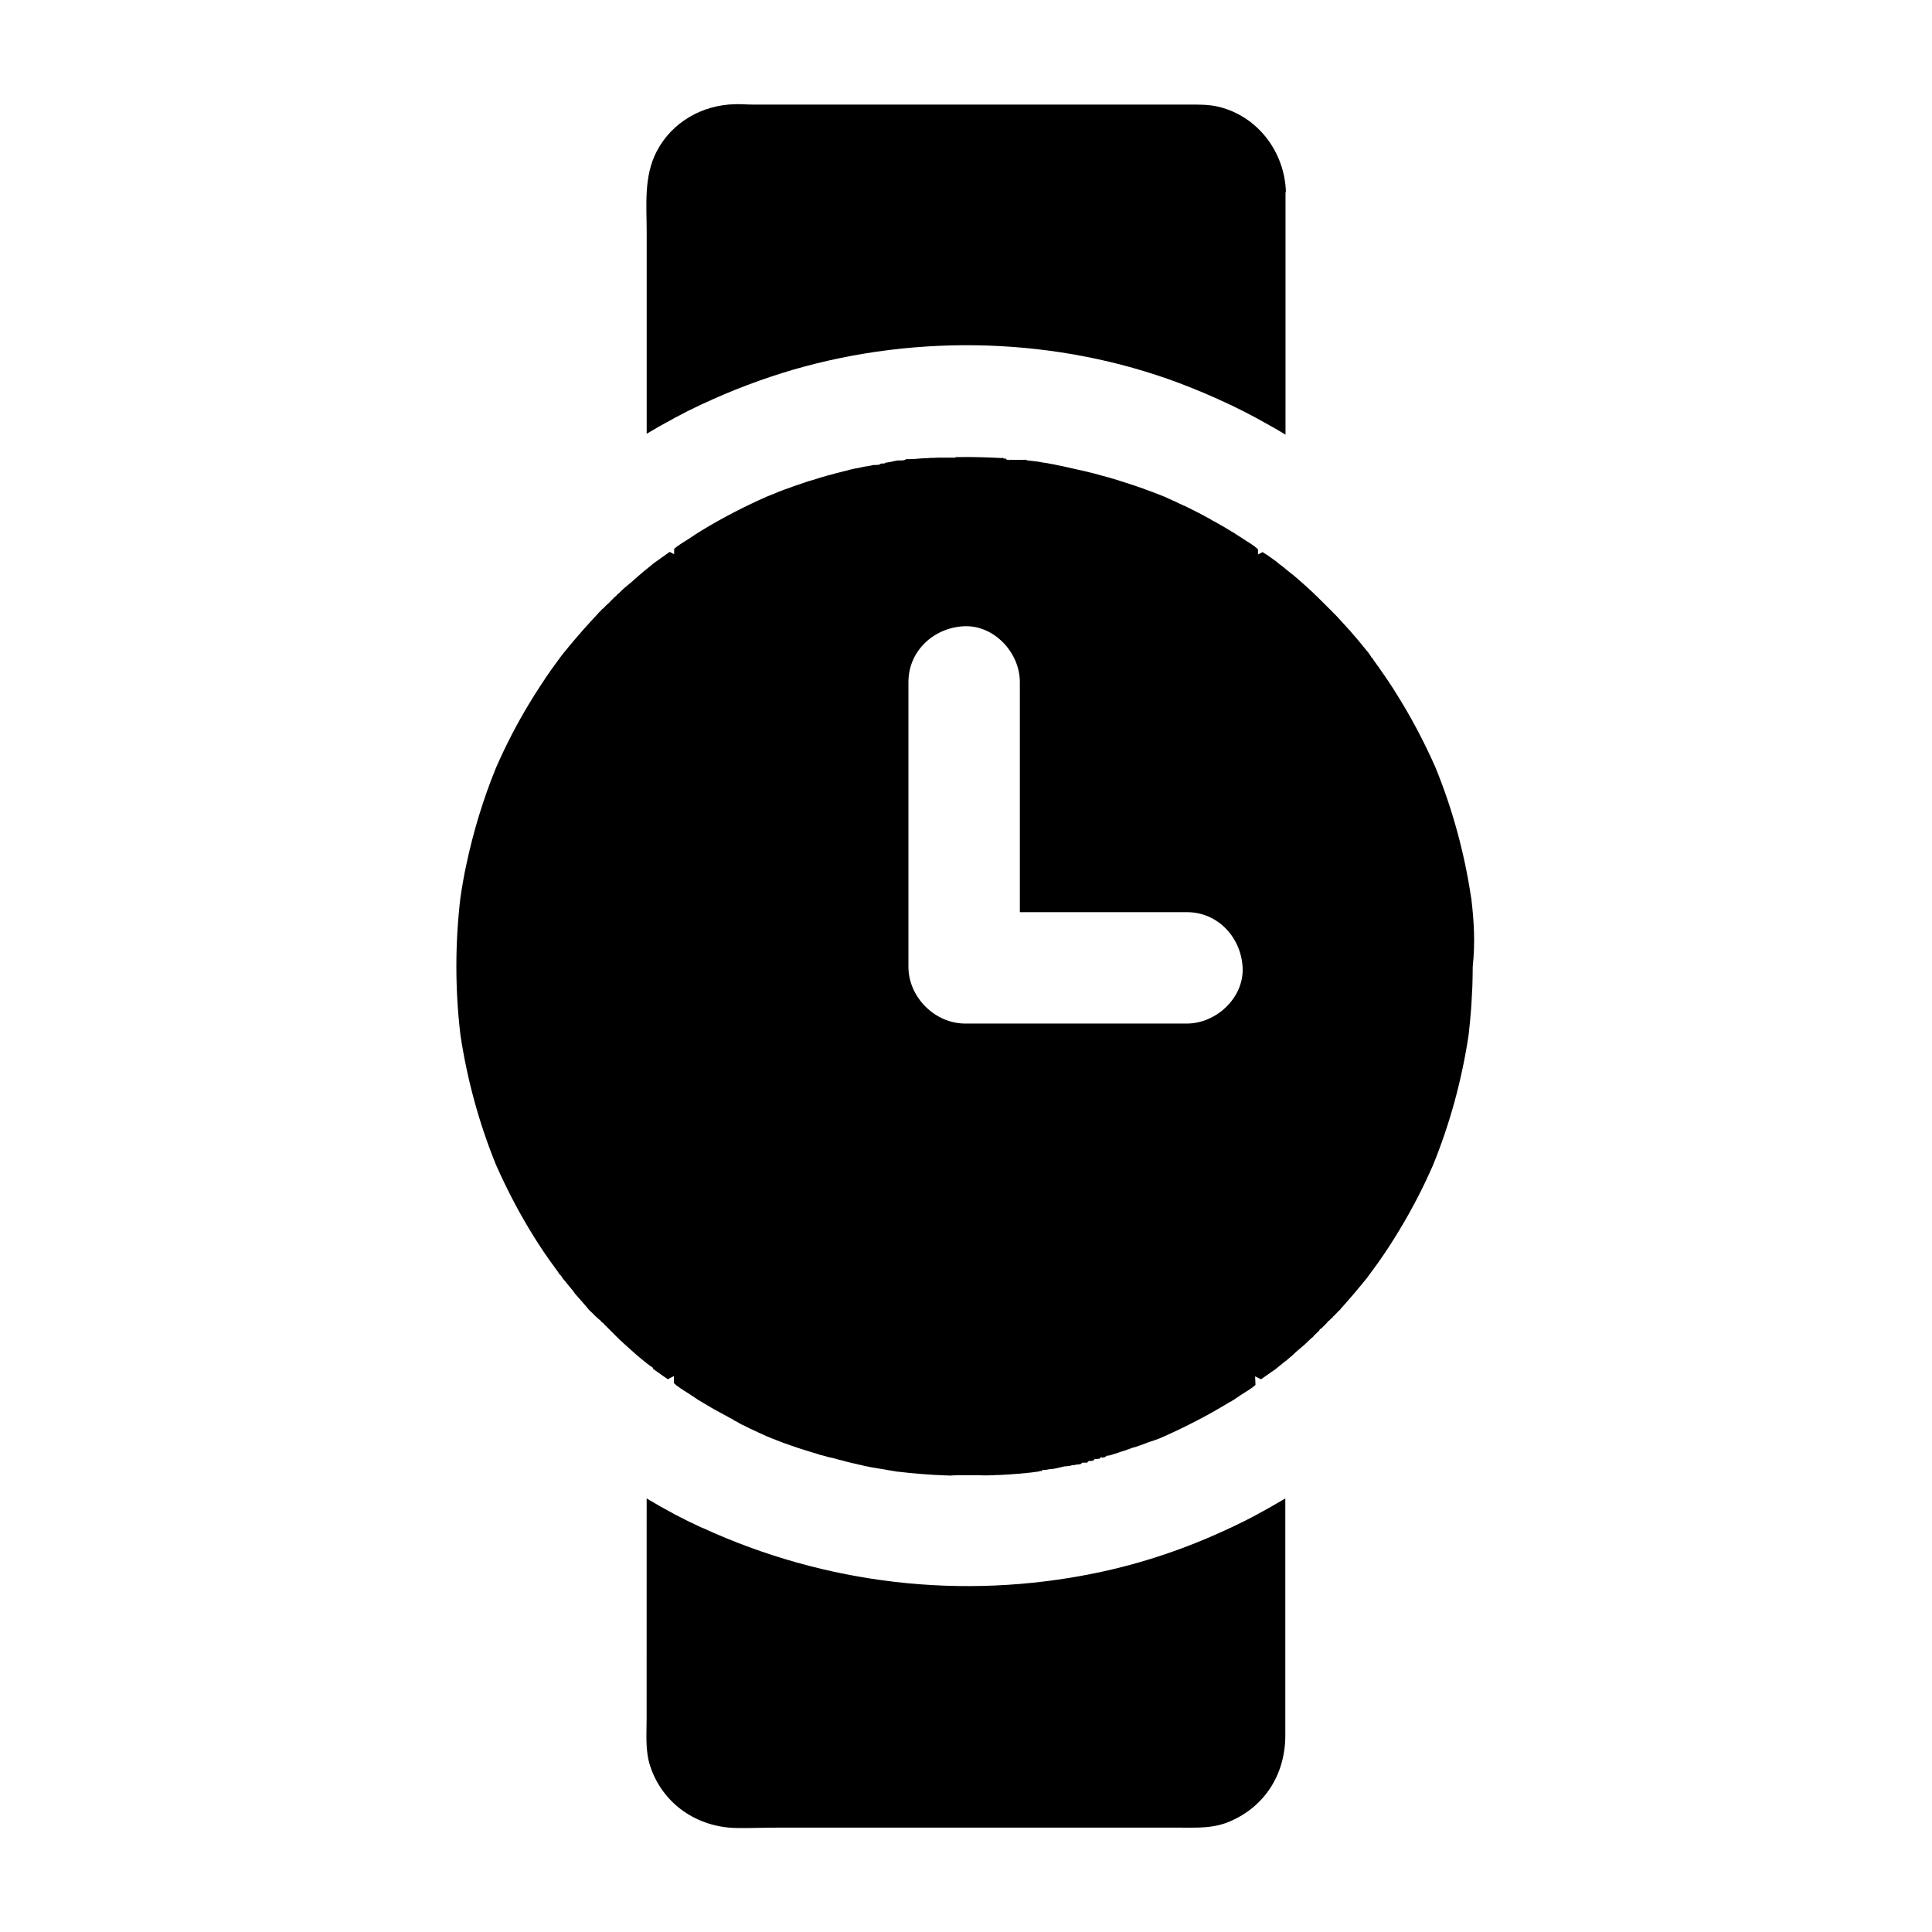 <?xml version="1.0" encoding="UTF-8"?>
<!-- Uploaded to: ICON Repo, www.iconrepo.com, Generator: ICON Repo Mixer Tools -->
<svg fill="#000000" width="800px" height="800px" version="1.1" viewBox="144 144 512 512" xmlns="http://www.w3.org/2000/svg">
 <g>
  <path d="m467.16 172.35c-2.707-0.688-5.363-0.637-8.117-0.637h-115.62c-1.523 0-3.051-0.148-4.574-0.098-8.66 0.148-16.777 4.723-20.812 12.496-3.492 6.691-2.656 14.27-2.656 21.551v53.285c2.363-1.426 4.723-2.754 7.133-4.035 0.098-0.051 0.148-0.098 0.246-0.148 2.363-1.277 4.723-2.461 7.133-3.59 0.098-0.051 0.148-0.051 0.246-0.098 7.773-3.641 15.844-6.691 24.059-9.102 33.211-9.645 70.012-8.609 102.43 3.59 4.527 1.723 8.953 3.59 13.285 5.656 0.098 0.051 0.148 0.098 0.246 0.098 2.41 1.18 4.773 2.363 7.133 3.641 0.098 0.051 0.148 0.098 0.246 0.148 2.41 1.328 4.82 2.656 7.133 4.082l0.004-64.109c0-0.148 0.098-0.246 0.098-0.395-0.395-10.379-7.328-19.727-17.613-22.336z"/>
  <path d="m484.62 541.11v62.828c0 10.383-5.609 19.188-15.352 23.027-4.035 1.574-8.07 1.379-12.301 1.379h-107.26c-3.445 0-6.789 0.148-10.234 0.098-10.629-0.051-19.926-6.348-23.223-16.582-1.277-4.035-0.887-8.316-0.887-12.496l0.008-58.254c2.363 1.426 4.723 2.754 7.133 4.035 0.098 0.051 0.148 0.098 0.246 0.148 2.363 1.23 4.723 2.41 7.086 3.492h0.051c0.098 0.051 0.148 0.098 0.246 0.098 32.668 15.008 68.93 19.238 104.16 12.004 12.25-2.508 24.207-6.543 35.57-11.906 0.098-0.051 0.148-0.098 0.246-0.098 2.41-1.133 4.773-2.312 7.133-3.59 0.098-0.051 0.148-0.098 0.246-0.148 2.41-1.281 4.773-2.66 7.133-4.035z"/>
  <path d="m533.87 381.94c-1.77-11.855-4.922-23.469-9.445-34.539-3-6.789-6.445-13.332-10.383-19.582-0.344-0.543-0.641-1.031-0.984-1.574-0.887-1.379-1.82-2.707-2.754-4.082-0.492-0.688-0.934-1.379-1.426-2.016-0.246-0.344-0.492-0.738-0.789-1.082-0.246-0.344-0.297-0.688-0.789-0.984 0 0 0.051 0 0.051-0.051v-0.051c-0.098-0.098-0.195-0.246-0.344-0.441v-0.051c-0.051-0.051-0.098-0.098-0.098-0.148-0.148-0.195-0.246-0.344-0.297-0.395-0.836-1.031-1.672-2.066-2.508-3.051-0.297-0.344-0.543-0.688-0.836-0.984-0.492-0.59-0.984-1.133-1.477-1.723-0.492-0.543-1.031-1.133-1.523-1.672-0.492-0.543-1.031-1.133-1.523-1.672-0.492-0.543-1.031-1.082-1.574-1.625-0.297-0.297-0.59-0.641-0.934-0.934-0.195-0.195-0.344-0.344-0.543-0.543l-1.723-1.723c-0.195-0.195-0.395-0.344-0.543-0.543-0.297-0.297-0.543-0.543-0.836-0.789-0.195-0.195-0.395-0.344-0.543-0.543-1.328-1.23-2.656-2.461-4.035-3.641-0.441-0.395-0.934-0.789-1.379-1.18l-0.051-0.051-0.098-0.051c-0.051-0.051-0.098-0.098-0.148-0.098l-0.051-0.051c-0.344-0.246-0.641-0.543-0.984-0.789-0.098-0.098-0.195-0.195-0.297-0.246-0.098-0.051-0.148-0.148-0.246-0.195-0.492-0.441-1.031-0.836-1.523-1.23l0.098 0.098c0.051 0.051 0.098 0.051 0.098 0.098l-0.051-0.051c-0.051 0-0.051-0.051-0.098-0.098h-0.051c-0.195-0.148-0.492-0.395-0.984-0.836-0.688-0.492-1.379-0.984-2.066-1.477-0.051-0.051-0.148-0.098-0.195-0.148-0.395-0.246-0.789-0.492-1.18-0.738-0.051-0.051-0.148-0.098-0.195-0.148l-1.23 0.641v-1.379c-0.246-0.195-0.492-0.441-0.738-0.641-0.641-0.492-1.328-0.934-2.016-1.379h-0.051s-0.051 0-0.051-0.051c-0.984-0.641-2.016-1.277-3.051-1.969-0.246-0.148-0.492-0.344-0.688-0.492h-0.098-0.051c-0.051 0-0.098-0.051-0.098-0.051-0.098-0.051-0.195-0.148-0.344-0.246-1.133-0.688-2.262-1.379-3.445-2.016-0.246-0.148-0.543-0.297-0.836-0.492-0.051 0-0.098-0.051-0.148-0.051-0.297-0.148-0.641-0.344-0.934-0.543-0.738-0.395-1.426-0.789-2.164-1.18-0.297-0.148-0.641-0.344-0.934-0.492-0.195-0.098-0.395-0.195-0.59-0.297-0.441-0.246-0.836-0.441-1.277-0.641-0.098-0.051-0.246-0.098-0.344-0.195-0.098-0.051-0.246-0.098-0.344-0.148-0.344-0.148-0.641-0.344-0.984-0.492-0.148-0.098-0.297-0.148-0.441-0.195h-0.051c-0.051-0.051-0.148-0.051-0.195-0.098-0.297-0.148-0.59-0.297-0.887-0.395 0 0-0.051 0-0.051-0.051-0.59-0.297-1.133-0.543-1.723-0.789-0.688-0.344-1.426-0.641-2.117-0.984-0.641-0.246-1.23-0.492-1.871-0.738-1.133-0.441-2.312-0.887-3.445-1.277-0.098-0.051-0.195-0.098-0.344-0.148-0.395-0.148-0.738-0.246-1.133-0.395-0.395-0.148-0.738-0.246-1.133-0.395-1.523-0.492-3.051-0.984-4.574-1.477-0.738-0.246-1.523-0.441-2.312-0.688-1.426-0.395-2.902-0.789-4.328-1.18-0.543-0.148-1.082-0.246-1.625-0.395-0.148-0.051-0.246-0.051-0.395-0.098-0.441-0.098-0.887-0.195-1.328-0.297-0.441-0.098-0.887-0.195-1.328-0.297-0.441-0.098-0.887-0.195-1.328-0.297-0.148-0.051-0.246-0.051-0.395-0.098-0.098 0-0.148-0.051-0.246-0.051-0.344-0.098-0.738-0.148-1.082-0.246-0.051 0-0.148 0-0.195-0.051-0.148-0.051-0.344-0.051-0.492-0.098-0.297-0.051-0.543-0.098-0.836-0.148-0.246-0.051-0.441-0.098-0.641-0.148-0.148-0.051-0.297-0.051-0.492-0.098-0.344-0.051-0.688-0.148-1.082-0.195-0.148-0.051-0.344-0.051-0.492-0.098-0.195-0.051-0.395-0.098-0.641-0.098-0.195-0.051-0.395-0.051-0.641-0.098-0.098 0-0.195-0.051-0.297-0.051-0.051 0-0.148 0-0.195-0.051-0.59-0.098-1.133-0.195-1.723-0.246-0.297-0.051-0.59-0.051-0.887-0.098-0.246-0.051-0.492-0.051-0.738-0.098h-0.051-0.098c-0.148 0-0.297-0.098-0.441-0.148 0 0 0-0.098-0.051-0.098v0.098h-0.098c-0.051 0-0.098-0.051-0.098-0.051l-0.43 0.039h-0.246-0.148-0.051-0.051-0.051-0.246-0.051-0.582-0.098-0.098-0.051-0.246-0.051-0.492-0.441c-0.148 0-0.344 0-0.492-0.051-0.051 0-0.098 0-0.098 0.051-0.051 0-0.098 0.051-0.148 0.051h-0.102-0.098v-0.051-0.051c-0.098 0-0.246 0.051-0.344 0.051-0.148 0-0.297-0.148-0.441-0.148-0.051 0-0.051-0.051-0.098-0.051v-0.051-0.098c-0.051 0-0.051-0.148-0.098-0.148 0 0-0.051 0.098-0.051 0.098l-0.051 0.051h-0.098-0.148c-0.051 0-0.148-0.098-0.195-0.098 0 0-0.051-0.098-0.051-0.098v-0.051l-0.051 0.051c-0.051 0-0.051 0.051-0.098 0.051h-0.297-0.148c-3.691-0.195-7.332-0.297-11.02-0.246h-0.246-0.59-0.148v0.051 0.051s-0.051 0-0.051 0.051h-0.148-0.051-0.051-0.098l-0.285-0.004h-0.344-0.738-0.148-0.098-0.297-1.031-0.195-1.086c-0.395 0-0.738 0.051-1.133 0.051h-0.195-0.344-0.246c-0.395 0.051-0.789 0.051-1.18 0.098h-0.148-0.195c-0.297 0-0.59 0.051-0.887 0.051h-0.195c-0.59 0.051-1.133 0.098-1.723 0.148h-0.051c-0.492 0.051-1.031 0-1.523 0.051h-0.641c-0.148 0.098-0.344 0.195-0.492 0.246-0.297 0.098-0.543 0.098-0.836 0.098h-0.887c-0.441 0.051-0.836 0.148-1.277 0.246-0.148 0.051-0.297 0.051-0.441 0.098h-0.051c-0.051 0-0.098 0-0.148 0.051-0.148 0-0.246 0.051-0.395 0.051-0.098 0-0.195 0.051-0.297 0.051-0.297 0.051-0.641 0.098-0.887 0.148h-0.098 0.148s-0.051 0.098-0.051 0.148c-0.395 0.051-0.789-0.098-1.23 0.195h-0.051c-0.051 0.051-0.098 0.098-0.148 0.148-0.395 0-0.789 0.051-1.18 0.098v-0.051h-0.051-0.051c-0.098 0-0.246 0.051-0.344 0.051h-0.051c-0.148 0-0.246 0.051-0.395 0.098-0.098 0-0.148 0.051-0.246 0.051-0.098 0-0.195 0.051-0.297 0.051h-0.098c-0.148 0-0.246 0.051-0.395 0.098h-0.051-0.098c-0.051 0-0.098 0-0.148 0.051h-0.051-0.051-0.051-0.051-0.051c-0.051 0-0.098 0-0.195 0.051-0.098 0-0.195 0.051-0.297 0.051-0.195 0.051-0.441 0.098-0.641 0.148-0.297 0.051-0.641 0.148-0.934 0.195-0.098 0-0.148 0.051-0.246 0.051h-0.051-0.051-0.098-0.051c-0.098 0.051-0.195 0.051-0.297 0.098h-0.051c-0.098 0-0.148 0.051-0.246 0.051-0.543 0.098-1.031 0.246-1.574 0.395-0.543 0.148-1.031 0.246-1.574 0.395-0.148 0.051-0.246 0.051-0.395 0.098-0.395 0.098-0.789 0.195-1.18 0.297-0.543 0.148-1.031 0.297-1.574 0.441-0.148 0.051-0.297 0.098-0.441 0.098-0.441 0.148-0.887 0.246-1.328 0.395-0.59 0.148-1.18 0.344-1.77 0.543-0.543 0.148-1.082 0.344-1.625 0.492-0.051 0-0.148 0.051-0.195 0.051h-0.051c-0.543 0.195-1.082 0.344-1.625 0.543-0.59 0.195-1.133 0.395-1.723 0.59-0.59 0.195-1.18 0.395-1.77 0.641-0.395 0.148-0.836 0.297-1.277 0.441-0.543 0.195-1.031 0.395-1.574 0.59-0.195 0.098-0.395 0.148-0.59 0.246l-0.441 0.195c-0.688 0.297-1.379 0.543-2.117 0.836-6.004 2.656-11.855 5.656-17.516 9.102-0.148 0.098-0.297 0.195-0.441 0.297-0.051 0-0.098 0.051-0.148 0.098h-0.051c-0.887 0.543-1.723 1.133-2.609 1.723-1.379 0.887-2.953 1.77-3.938 2.707v1.379c-0.148-0.051-0.246-0.098-0.344-0.148-0.297-0.148-0.59-0.297-0.836-0.441-0.148 0.098-0.344 0.246-0.492 0.344-0.836 0.59-1.723 1.23-2.559 1.82-0.344 0.246-0.688 0.492-1.031 0.738-0.246 0.195-0.492 0.395-0.738 0.59-0.441 0.344-0.887 0.738-1.328 1.082-0.098 0.051-0.148 0.098-0.246 0.195-0.297 0.246-0.641 0.492-0.934 0.789-0.395 0.344-0.789 0.688-1.23 1.031-0.051 0.051-0.098 0.098-0.148 0.148l-0.148 0.148c-0.195 0.148-0.395 0.344-0.59 0.492l-0.148 0.148c-0.441 0.395-0.887 0.789-1.328 1.133-0.297 0.246-0.59 0.492-0.887 0.738-0.098 0.098-0.195 0.195-0.297 0.246-0.641 0.59-1.277 1.277-1.918 1.77 0 0-0.051 0.098-0.051 0.098s-0.051 0.051-0.051 0.098c0 0-0.051 0.051-0.098 0.098l-0.051 0.051h-0.051c-0.051 0.051-0.098 0.051-0.148 0.098v0.051s-0.051 0.051-0.098 0.051c-0.297 0.297-0.543 0.543-0.836 0.836l-0.344 0.344s-0.051 0.051-0.051 0.098c-0.051 0.051-0.098 0.148-0.148 0.148s-0.051 0-0.098 0.051c-0.051 0.051-0.098 0.148-0.148 0.195l-0.098 0.051c-0.195 0.195-0.395 0.344-0.59 0.543-0.051 0.051-0.148 0.098-0.195 0.195-0.246 0.246-0.395 0.543-0.887 0.789 0 0.148-0.246 0.297-0.395 0.441-0.297 0.297-0.59 0.641-0.887 0.984-0.051 0.051-0.051 0.098-0.098 0.098-0.59 0.641-1.23 1.277-1.77 1.918-0.641 0.688-1.23 1.379-1.871 2.066-0.098 0.098-0.148 0.195-0.246 0.297-1.18 1.328-2.312 2.656-3.445 4.035-0.59 0.738-1.23 1.477-1.82 2.215-0.984 1.328-1.969 2.656-2.953 4.035-2.016 2.902-3.938 5.856-5.758 8.855-3.297 5.461-6.25 11.168-8.809 17.023-3.394 8.316-6.004 16.875-7.871 25.684-0.641 2.902-1.133 5.856-1.574 8.809-1.426 12.055-1.426 24.254 0 36.309 1.77 11.809 4.922 23.371 9.445 34.488 3 6.789 6.445 13.332 10.383 19.582 1.426 2.262 2.953 4.527 4.527 6.691 0.246 0.297 0.441 0.641 0.688 0.934 0.246 0.344 0.492 0.738 0.789 1.082 0.246 0.344 0.297 0.688 0.789 0.984 0 0-0.051 0 0 0.051 0.098 0.098 0.195 0.246 0.297 0.441v0.051c0.051 0.051 0.051 0.098 0.098 0.098 0.148 0.195 0.297 0.395 0.344 0.441 0.836 1.031 1.672 2.016 2.508 3.051 0.297 0.344 0.441 0.688 0.738 0.984 1.031 1.18 2.117 2.363 3.051 3.492 0.148 0.148 0.246 0.344 0.395 0.492 0.492 0.492 1.031 0.984 1.477 1.426 0.246 0.297 0.543 0.543 0.836 0.789 0.098 0.098 0.246 0.246 0.395 0.344 0.098 0.098 0.195 0.195 0.344 0.297 0.098 0.098 0.195 0.246 0.297 0.344 0 0.051 0.051 0.148 0.098 0.148v-0.051c0.195 0.195 0.543 0.297 0.543 0.492l2.121 2.121c0.195 0.195 0.395 0.344 0.543 0.543 0.098 0.051 0.148 0.148 0.195 0.195l0.441 0.441c0.051 0 0.051 0.051 0.098 0.098 0.051 0 0.051 0.051 0.098 0.098 0.195 0.195 0.395 0.344 0.543 0.543 1.328 1.23 2.707 2.461 4.035 3.641 0.441 0.395 0.887 0.789 1.379 1.18l0.051 0.051c0.051 0 0.051 0.051 0.098 0.051 0.051 0.051 0.098 0.098 0.148 0.148l0.051 0.051c0.344 0.246 0.641 0.543 0.984 0.789 0.098 0.098 0.195 0.148 0.297 0.246 0.098 0.051 0.148 0.148 0.246 0.195v0.051h0.051c0.148 0.051 0.297 0.195 0.441 0.344h0.051c0.051 0.051 0.098 0.098 0.148 0.148l0.098 0.051 0.051 0.051 0.051 0.051c0.051 0 0.051 0.051 0.098 0.051 0.051 0.051 0.098 0.051 0.148 0.098l0.051 0.051h0.051l0.051 0.051s0.051 0 0.051 0.051h0.051 0.051v0.051-0.051-0.051s0.051 0.098 0.051 0.098 0.051 0.051 0.051 0.098c0 0 0.051 0.051 0.051 0.098l0.051 0.051v0.098 0.051c0.051 0 0.098 0.051 0.148 0.098 0.148 0.148 0.344 0.297 0.59 0.441 0.688 0.492 1.379 0.984 2.066 1.477 0.297 0.195 0.688 0.441 1.031 0.688 0.051 0.051 0.098 0.051 0.148 0.098 0.492-0.297 1.082-0.59 1.574-0.836v1.871c0.246 0.195 0.492 0.441 0.738 0.641 0.641 0.492 1.328 0.934 2.016 1.379 0.934 0.59 1.871 1.18 2.805 1.82 0.344 0.246 0.688 0.441 0.984 0.688 0.051 0 0.098 0 0.148 0.051h0.051s0.051 0 0.051 0.051c0.051 0.051 0.098 0.051 0.148 0.098 0.051 0 0.051 0.051 0.098 0.051 0.051 0 0.051 0.051 0.098 0.051 0.641 0.395 1.23 0.738 1.871 1.133 0.59 0.344 1.18 0.688 1.77 1.031 0.051 0.051 0.148 0.051 0.195 0.098 0.492 0.297 1.031 0.543 1.523 0.836 0.738 0.395 1.426 0.789 2.164 1.18 0.148 0.098 0.344 0.148 0.492 0.246 0.148 0.098 0.297 0.148 0.441 0.246 0.051 0.051 0.098 0.051 0.148 0.098 0.051 0 0.098 0.098 0.148 0.098 0.098 0.051 0.195 0.195 0.297 0.195 0.051 0 0.098 0 0.148 0.051 0.051 0.051 0.148 0.051 0.195 0.098 0.051 0 0.051 0 0.051 0.051 0.051 0 0.051 0.051 0.098 0.051h0.051c0.051 0 0.051 0.051 0.098 0.051 0.051 0 0.051 0 0.098 0.051 0 0 0.051 0 0.051 0.051 0 0 0.051 0 0.051 0.051 0 0 0.051 0 0.051 0.051h0.051s0.051 0 0.051 0.051h0.051c0.098 0.051 0.246 0.148 0.344 0.195 0.051 0.051 0.148 0.051 0.195 0.098 0.051 0 0.098 0.051 0.148 0.098 0.051 0.051 0.148 0.098 0.246 0.098 0.641 0.297 1.277 0.641 1.871 0.934 0.738 0.344 1.477 0.688 2.215 1.031s1.477 0.688 2.262 1.031c0.492 0.195 0.934 0.395 1.426 0.59 0.297 0.098 0.59 0.246 0.934 0.344 0.051 0.051 0.148 0.051 0.195 0.098 0.051 0 0.098 0.051 0.148 0.051 0.59 0.246 1.18 0.441 1.77 0.688 0.051 0 0.051 0 0.098 0.051 0.051 0 0.098 0.051 0.148 0.051h0.051c0.543 0.195 1.082 0.395 1.672 0.59 1.379 0.492 2.754 0.934 4.184 1.379 0.59 0.195 1.18 0.344 1.77 0.543 0.098 0.051 0.195 0.051 0.297 0.098h0.098c0.148 0.051 0.297 0.098 0.441 0.148 0.148 0.051 0.297 0.098 0.441 0.148 0.051 0 0.098 0 0.098 0.051h0.051c0.098 0.051 0.195 0.051 0.297 0.098 0.148 0.051 0.246 0.098 0.395 0.098 0.051 0 0.148 0.051 0.195 0.051 0.051 0 0.148 0.051 0.195 0.051h0.051c0.297 0.098 0.59 0.148 0.887 0.246 0.297 0.098 0.59 0.195 0.887 0.246h0.051c0.148 0.051 0.246 0.051 0.395 0.098h0.098c0.59 0.148 1.18 0.297 1.77 0.492 0.098 0 0.195 0.051 0.297 0.051 0.051 0 0.148 0.051 0.195 0.051 0.395 0.098 0.738 0.195 1.133 0.297 0.051 0 0.098 0.051 0.148 0.051 0.051 0 0.148 0.051 0.195 0.051 0.195 0.051 0.395 0.098 0.59 0.148 0.051 0 0.148 0.051 0.195 0.051 0.051 0 0.148 0.051 0.195 0.051 0.543 0.148 1.133 0.246 1.723 0.395h0.051c0.051 0 0.098 0 0.148 0.051 0.492 0.098 0.984 0.246 1.523 0.344 0.195 0.051 0.395 0.098 0.59 0.148 0.738 0.148 1.477 0.297 2.215 0.441h0.148c0.441 0.098 0.887 0.148 1.328 0.246h0.098c0.195 0.051 0.441 0.098 0.641 0.098 1.23 0.246 2.461 0.441 3.738 0.641 0.246 0.051 0.441 0.098 0.688 0.098 4.184 0.492 8.363 0.836 12.547 0.984 0.344 0 0.738 0 1.082 0.051 0.297 0 0.641-0.051 0.934-0.051 0.492 0 0.984-0.051 1.477-0.051h4.477 1.277 0.148 0.051 0.051c0.051 0 0.098 0.051 0.148 0.051h0.297 0.738 0.344c0.543 0 1.031-0.051 1.574-0.051 0.246 0 0.543 0 0.836-0.051h0.297 0.297 0.246c1.723-0.098 3.492-0.195 5.215-0.344 0.836-0.098 1.672-0.148 2.508-0.246 0.543-0.051 1.082-0.098 1.625-0.195 0.395-0.051 0.738-0.098 1.133-0.148h0.051 0.051c0.098-0.051 0.195-0.148 0.344-0.148 0.051 0 0.148 0 0.195 0.051h0.051 0.051s0.051 0 0.051-0.051l0.098-0.098v-0.148h0.051 0.051c0-0.051 0.051 0.051 0.098 0 0.641 0 1.328-0.098 1.969-0.246h0.441c0.688-0.098 1.328-0.246 1.969-0.395 0.543-0.098 1.031-0.297 1.574-0.344h0.246 0.098 0.051c0.098 0 0.148-0.051 0.246-0.051h0.098c0.098 0 0.195-0.051 0.297-0.051h0.051 0.051c0.051 0 0.148-0.051 0.195-0.051 0.098 0 0.148-0.051 0.195-0.051h0.051 0.051s0.051-0.098 0.051-0.098 0-0.098 0.051-0.098c0 0 0 0.098 0.051 0.098h0.051 0.246 0.148 0.051c0.051 0 0.148-0.051 0.195-0.051 0.051 0 0.098-0.051 0.195-0.051h0.195c0.098 0 0.148-0.051 0.246-0.098h0.098 0.051 0.051v0.051 0.051c0.051 0 0.098-0.098 0.148-0.098 0 0 0-0.051 0.051-0.051 0.051 0 0.148 0.051 0.195 0.051 0 0 0 0.098 0.051 0.098v-0.098-0.051s0-0.051 0.051-0.051h0.098 0.098 0.051 0.051c0.051 0 0.051 0 0.098-0.051 0 0 0-0.098 0.051-0.098 0 0 0-0.098 0.051-0.098v0.051h0.051v-0.051-0.051s0 0.051 0.051 0.051v-0.051-0.051h0.246 0.051 0.148 0.051 0.051 0.051 0.098c0.051 0 0.051 0 0.098-0.051h0.051 0.051v0.051h0.051 0.051 0.051 0.051c0.051 0 0.051-0.051 0.098-0.051v-0.051 0.051 0.051h0.051 0.098 0.051c0.098-0.148 0.148-0.297 0.246-0.344 0.148-0.098 0.297-0.148 0.441-0.148h0.051c0.051 0 0.051 0.098 0.098 0.051 0.051 0 0.051 0.051 0.098 0h0.051 0.051c0.051-0.051 0.098-0.051 0.148-0.051h0.051v-0.051h0.051 0.051 0.148 0.246c0-0.051-0.098-0.098-0.098-0.098 0.098-0.051 0.148-0.098 0.246-0.148v-0.098s0-0.098-0.051-0.098h0.051 0.098 0.098c0.098 0 0.195 0 0.246-0.051 0 0 0.051 0.051 0.098 0.051h0.148 0.051c0.148 0 0.246-0.051 0.395-0.098 0 0 0 0.051 0.051 0.051 0 0 0 0.051 0.051 0.051h0.051c0-0.051 0.051-0.051 0.051-0.098 0.051-0.051 0.098-0.098 0.148-0.148h0.051 0.051v-0.051h-0.051c0.051 0 0.051-0.051 0.051-0.051 0.051-0.051 0.051-0.051 0.098-0.098h0.051 0.051 0.098 0.098s0.051 0.098 0.051 0.098h0.051 0.051c0.051 0 0.098-0.051 0.148-0.051h0.051 0.051c0.051 0 0.148-0.051 0.195-0.098 0.051 0 0.098-0.051 0.098-0.051v0.098s0.051 0.051 0.098 0.051c0 0 0.051-0.098 0.051-0.098l0.051-0.051v-0.051c0.098-0.051 0.195-0.148 0.344-0.148l0.051-0.051c0.051-0.051 0.051-0.098 0.098-0.098h0.148 0.098 0.051 0.051c0.098-0.051 0.148-0.051 0.246-0.051 0.098 0 0.148-0.051 0.246-0.051 0.148-0.051 0.297-0.098 0.441-0.148 0.051 0 0.148-0.051 0.195-0.051 0.148-0.051 0.297-0.098 0.441-0.148 0.098-0.051 0.246-0.098 0.344-0.098 0.098-0.051 0.195-0.051 0.297-0.098 0.195-0.051 0.344-0.098 0.543-0.195 0.098 0 0.195-0.051 0.246-0.098 0.098-0.051 0.246-0.051 0.344-0.098 0.195-0.051 0.395-0.148 0.59-0.195 0.051 0 0.098-0.051 0.195-0.051 0.344-0.098 0.641-0.195 0.984-0.344 0.297-0.098 0.641-0.195 0.934-0.344 0.148-0.051 0.297-0.098 0.441-0.148h0.051c0.098-0.051 0.195-0.051 0.297-0.098 0.051 0 0.098-0.051 0.148-0.051h0.098 0.051c0.051 0 0.051 0 0.098-0.051 0.246-0.098 0.492-0.148 0.738-0.246 0.59-0.195 1.18-0.441 1.77-0.641 0.051 0 0.098-0.051 0.148-0.051 0.098-0.051 0.246-0.098 0.344-0.148 0.395-0.148 0.836-0.297 1.23-0.441h0.051 0.051c0.051 0 0.051 0 0.098-0.051h0.051c0.098-0.051 0.195-0.098 0.297-0.098 0.195-0.051 0.344-0.148 0.543-0.195 0.59-0.195 1.133-0.441 1.723-0.688 6.004-2.656 11.855-5.656 17.516-9.102 0.148-0.098 0.297-0.195 0.441-0.246 0.051 0 0.098-0.051 0.148-0.098h0.051c0.051 0 0.051-0.051 0.098-0.051 0.195-0.148 0.395-0.246 0.59-0.344 0.195-0.148 0.441-0.297 0.641-0.441 0.195-0.148 0.441-0.297 0.641-0.441 0.246-0.148 0.441-0.297 0.641-0.441 1.379-0.887 2.953-1.77 3.938-2.707l-0.105-2.269c0.195 0.098 0.441 0.246 0.688 0.344 0.297 0.148 0.59 0.297 0.887 0.441 0.148-0.098 0.344-0.246 0.492-0.344 0.738-0.543 1.523-1.082 2.312-1.625 0.297-0.195 0.641-0.441 0.934-0.641 0.246-0.195 0.492-0.395 0.738-0.59 0.441-0.344 0.887-0.738 1.328-1.082 0.098-0.051 0.148-0.098 0.246-0.195 0.297-0.246 0.641-0.492 0.934-0.738 0.395-0.344 0.789-0.688 1.23-1.031l0.148-0.148c0.051-0.051 0.098-0.098 0.148-0.148 0.195-0.195 0.395-0.344 0.59-0.543 0.051-0.051 0.098-0.098 0.148-0.148 0.441-0.395 0.887-0.738 1.328-1.133 0.395-0.344 0.789-0.641 1.18-1.031 0.641-0.59 1.277-1.277 1.918-1.77 0.098 0 0.195-0.195 0.246-0.297l0.051-0.051c0.492-0.492 0.984-0.934 1.477-1.426v-0.098c0.098-0.098 0.148-0.148 0.148-0.246 0 0 0.148-0.051 0.195-0.051 0.148-0.098 0.297-0.246 0.395-0.344 0.051-0.051 0.148-0.148 0.195-0.195 0.051-0.051 0.148-0.148 0.195-0.195 0.148-0.148 0.297-0.246 0.395-0.395l0.195-0.195c0.051-0.051 0.148-0.148 0.195-0.195 0.098-0.098 0.148-0.246 0.246-0.297 0.098-0.098 0.148-0.297 0.246-0.297s0.246-0.148 0.344-0.246c0.148-0.195 0.344-0.344 0.492-0.492 0 0 0-0.051 0.051-0.051h0.051c0.051-0.051 0.098-0.098 0.148-0.148 0.051-0.051 0.148-0.195 0.195-0.297l0.051-0.051v-0.098l0.051 0.051s0 0.051 0.051 0c0.051-0.051 0.098-0.051 0.098-0.098 0.051-0.051 0.051-0.051 0.098-0.098 0.344-0.344 0.688-0.738 1.031-1.082 0.051-0.051 0.098-0.098 0.148-0.148l0.051-0.051c0.098-0.051 0.148-0.051 0.246-0.148v-0.051s0.051-0.051 0.051-0.098c0.051-0.051 0.098-0.098 0.098-0.148s0.051-0.098 0.098-0.098l0.051-0.051c0.492-0.543 1.031-1.133 1.523-1.723 1.18-1.328 2.312-2.656 3.445-4.035 0.59-0.738 1.23-1.477 1.82-2.215 0.984-1.328 1.969-2.656 2.953-4.035 2.016-2.856 3.938-5.805 5.758-8.855 3.297-5.461 6.25-11.168 8.809-17.023 4.527-11.121 7.676-22.73 9.445-34.586 0.246-2.262 0.492-4.527 0.641-6.742 0.051-0.492 0.051-0.934 0.098-1.426 0.051-0.934 0.098-1.871 0.148-2.805 0.051-0.59 0.051-1.18 0.098-1.77 0.051-1.77 0.098-3.543 0.098-5.312 0.684-6.191 0.34-12.191-0.398-18.195zm-99.824 148.49v0 0l-0.051 0.051h-0.051v-0.102h0.148s-0.047 0.051-0.047 0.051zm24.5-115.18h-58.793c-8.02 0-15.008-7.035-15.008-15.008v-75.52c0-8.266 6.789-14.414 14.762-14.762 7.969-0.344 14.762 7.035 14.762 14.762v61.008h44.281c8.266 0 14.414 6.789 14.762 14.762 0.34 7.969-7.043 14.758-14.766 14.758z"/>
 </g>
</svg>
